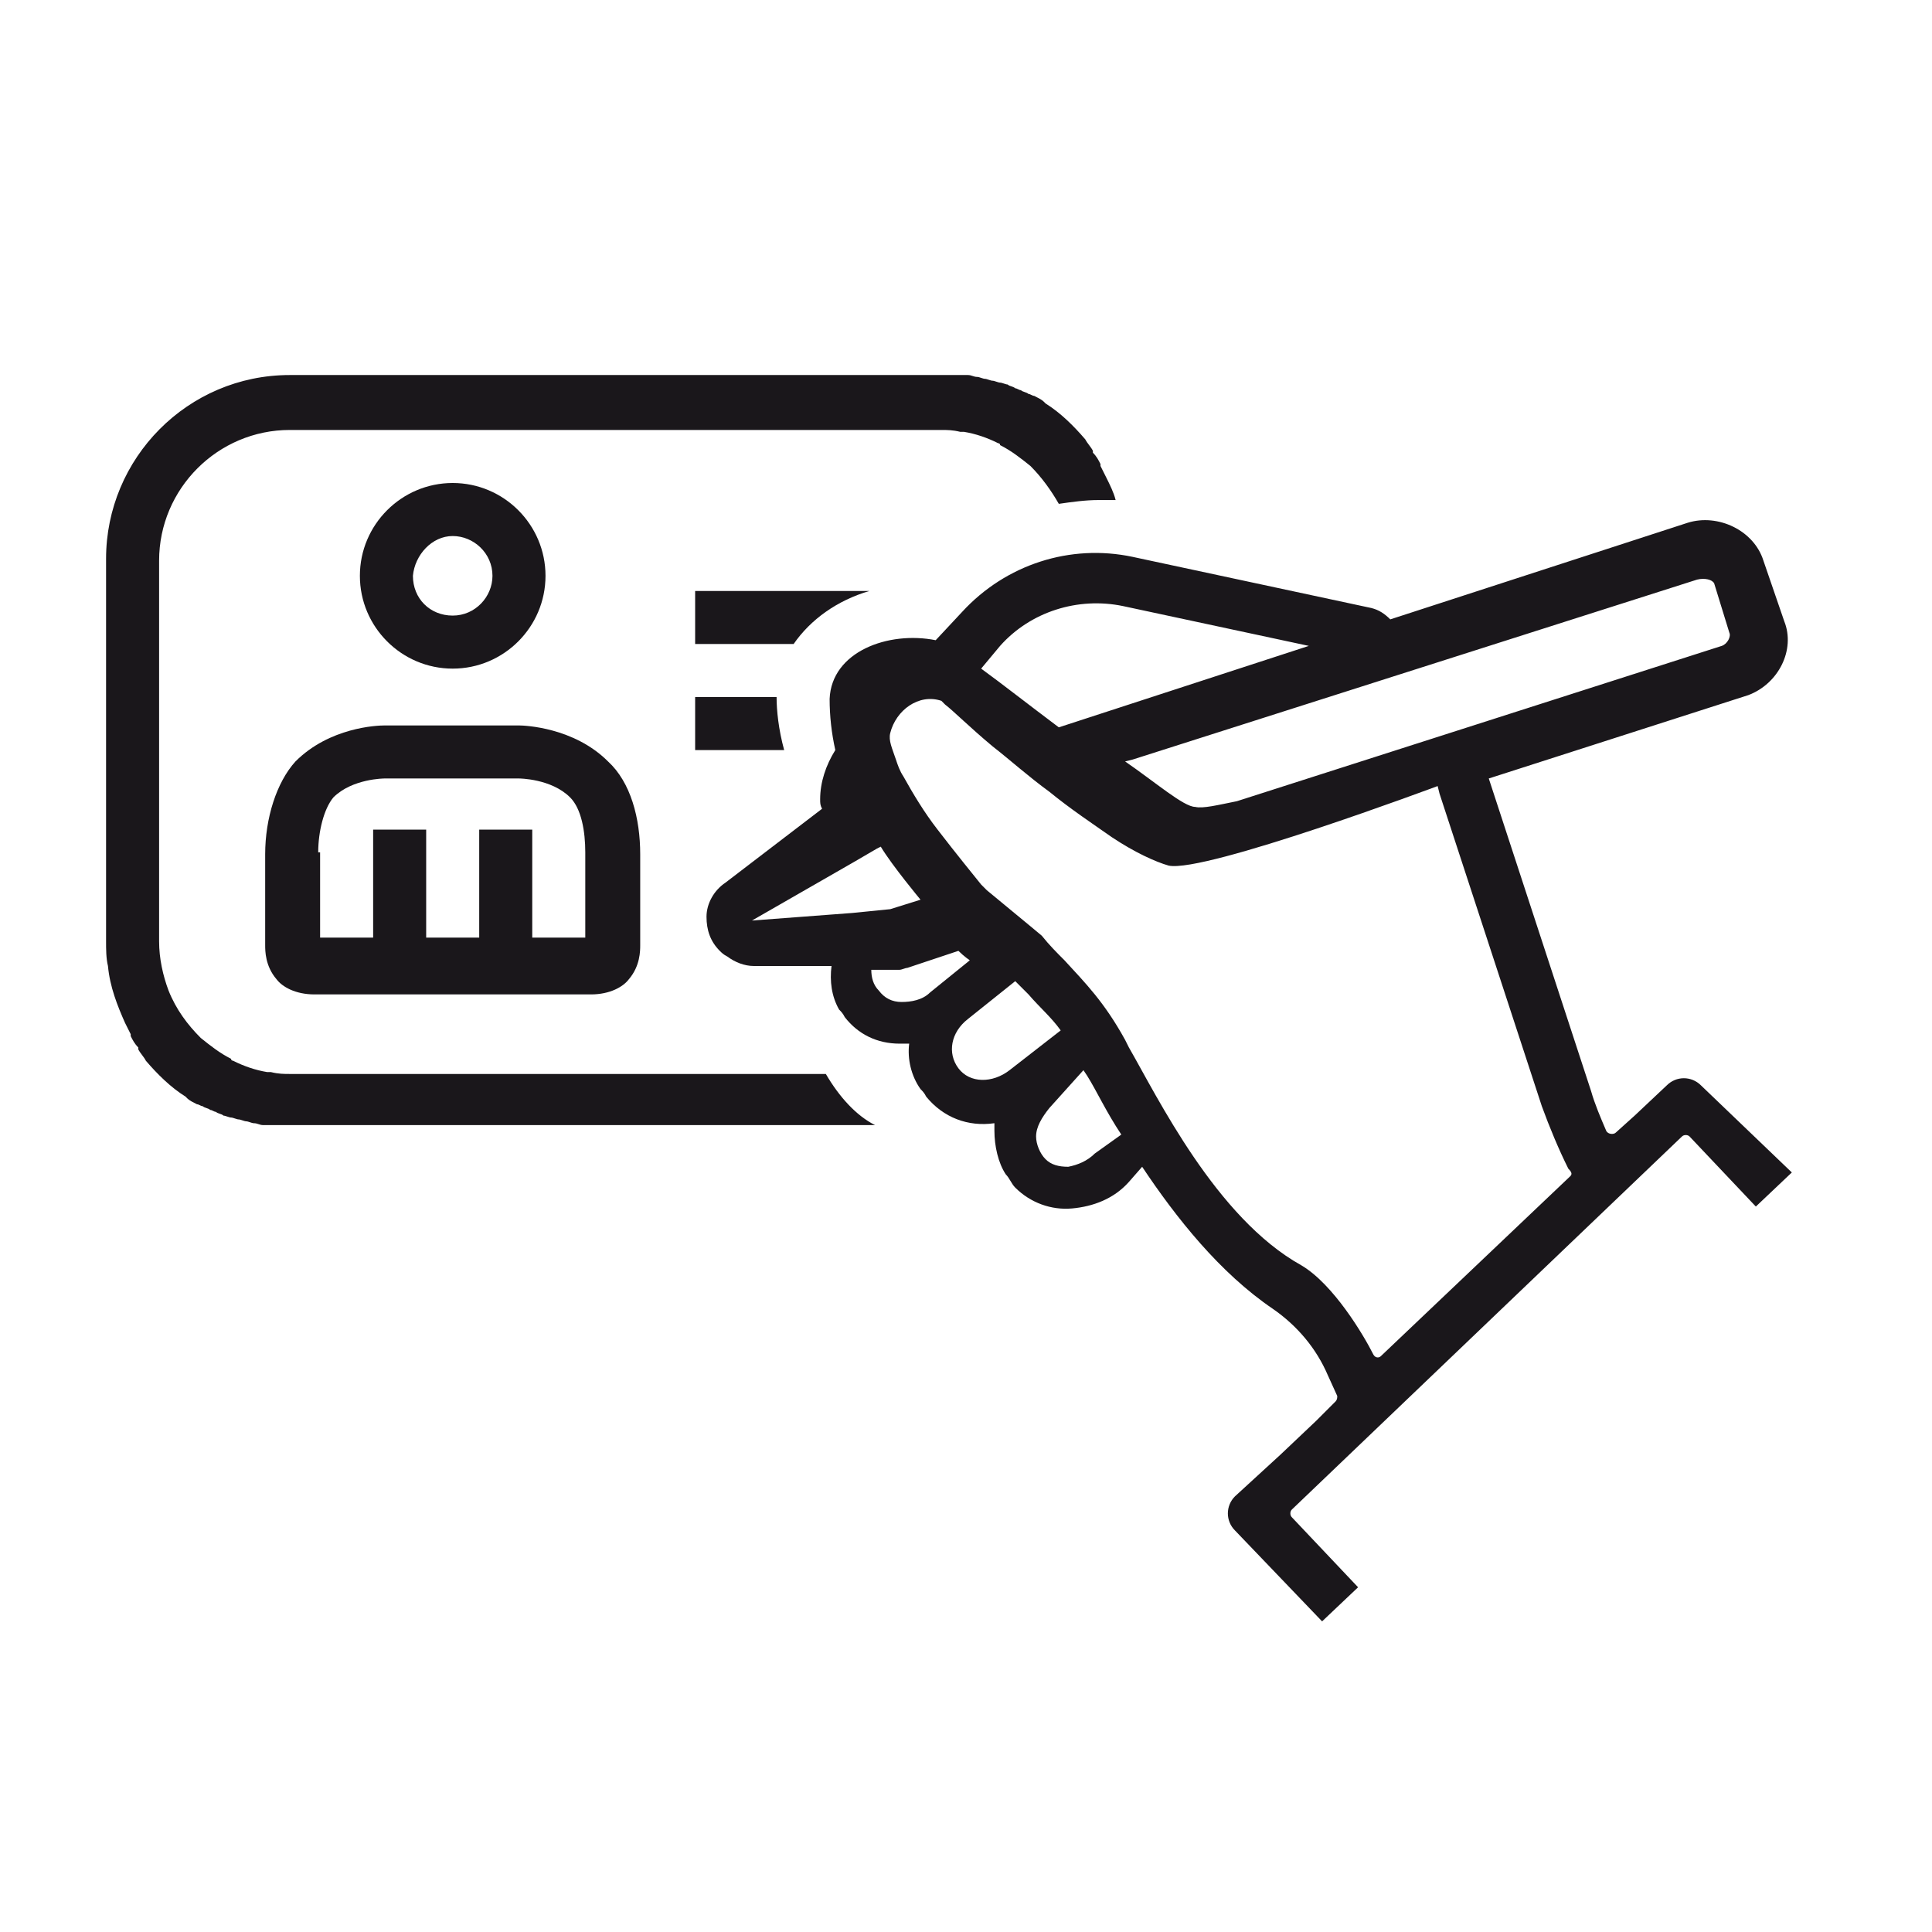 <svg width="102" height="102" xmlns="http://www.w3.org/2000/svg" xmlns:xlink="http://www.w3.org/1999/xlink" xml:space="preserve" overflow="hidden"><g><path d="M45.9 31.2 36.7 31.2 36.7 34 41.9 34C42.8 32.7 44.2 31.7 45.9 31.2Z" fill="#1A171B"/><path d="M36.7 36.8 36.7 39.6 41.4 39.6C41.1 38.5 41 37.5 41 36.8L36.7 36.8Z" fill="#1A171B"/><path d="M89.8 57.3C89.3 56.8 88.5 56.8 88 57.3L86.3 58.9 85.3 59.8C85.2 59.9 84.9 59.9 84.8 59.7 84.5 59 84.2 58.3 84 57.6L78.6 41.1 92.3 36.7C93.9 36.1 94.8 34.3 94.2 32.8L93.1 29.6C92.6 28 90.7 27.1 89.1 27.6L73.4 32.7C73.1 32.4 72.8 32.2 72.4 32.1L59.8 29.4C56.5 28.7 53.1 29.8 50.8 32.3L49.4 33.8C46.9 33.3 43.9 34.4 43.8 36.9 43.8 37.8 43.9 38.7 44.1 39.6 43.6 40.4 43.3 41.3 43.3 42.2 43.3 42.4 43.3 42.5 43.4 42.7L38.3 46.6C37.7 47 37.3 47.7 37.3 48.4 37.3 49.1 37.5 49.7 38 50.2 38.1 50.3 38.2 50.4 38.4 50.5L38.4 50.5C38.8 50.8 39.3 51 39.8 51L43.9 51C43.8 51.8 43.9 52.6 44.3 53.3 44.4 53.4 44.5 53.5 44.6 53.7 45.3 54.6 46.3 55.1 47.5 55.1 47.7 55.1 47.8 55.1 48 55.1 47.9 55.9 48.1 56.8 48.6 57.5 48.7 57.6 48.8 57.7 48.9 57.9 49.8 59 51.1 59.5 52.5 59.3 52.5 59.4 52.5 59.6 52.5 59.7 52.5 60.5 52.7 61.4 53.1 62 53.3 62.2 53.4 62.5 53.6 62.7 54.4 63.5 55.5 63.9 56.6 63.8 57.7 63.7 58.8 63.3 59.6 62.4L60.3 61.6 60.3 61.6C62.1 64.3 64.4 67.2 67.2 69.1 68.5 70 69.5 71.2 70.1 72.6L70.6 73.7C70.6 73.8 70.6 73.9 70.5 74L69.5 75 67.6 76.8 65.2 79C64.7 79.5 64.7 80.3 65.2 80.8L69.8 85.6 71.7 83.8 68.2 80.1C68.1 80 68.1 79.8 68.2 79.7L88.8 60C88.9 59.9 89.1 59.9 89.2 60L92.7 63.7 94.6 61.9 89.8 57.3ZM89.6 30.6C90 30.5 90.4 30.6 90.5 30.8L91.3 33.4C91.4 33.6 91.2 34 90.9 34.1L65.3 42.3C64.3 42.5 63.5 42.7 63.1 42.6 62.5 42.6 61 41.3 59.4 40.2L59.8 40.1 89.6 30.6ZM52.8 34.1C54.4 32.3 56.9 31.5 59.3 32L69.1 34.1 55.9 38.4C54.3 37.2 52.9 36.1 51.8 35.3L52.8 34.1ZM39.7 48.6 45.1 45.5 46.3 44.8 46.5 44.7C47.1 45.7 48.6 47.5 48.6 47.5L47 48 45 48.2 39.7 48.6ZM49.1 52.4C48.7 52.8 48.1 52.9 47.6 52.9 47.1 52.9 46.7 52.7 46.4 52.3 46.1 52 46 51.6 46 51.2L46.8 51.2C47 51.2 47.2 51.2 47.5 51.2 47.6 51.2 47.8 51.1 47.9 51.1L50.6 50.2C50.9 50.5 51.2 50.7 51.2 50.7L49.1 52.4ZM53.3 56.5C52.4 57.2 51.2 57.2 50.6 56.4 50 55.6 50.2 54.5 51.1 53.8L53.6 51.8C53.8 52 54.1 52.3 54.3 52.5 54.9 53.2 55.5 53.7 56 54.4L53.3 56.5ZM57.8 60.9C57.4 61.3 56.9 61.5 56.4 61.6 55.9 61.6 55.5 61.5 55.2 61.2 54.9 60.9 54.7 60.4 54.7 60 54.7 59.5 55 59 55.4 58.5L57.2 56.5 57.4 56.8C57.9 57.6 58.4 58.7 59.2 59.9L57.8 60.9ZM82.9 62.1 72.9 71.6C72.8 71.7 72.6 71.7 72.5 71.5 72 70.5 70.4 67.8 68.7 66.8 64.2 64.3 61.1 57.9 59.6 55.3L59.4 54.9C58.3 52.9 57.3 51.9 56.2 50.7 55.8 50.3 55.4 49.9 55 49.4L54.4 48.9 52.1 47C52.1 47 52 46.9 51.8 46.7 51.4 46.2 50.5 45.1 49.5 43.8 48.8 42.9 48.2 41.9 47.7 41 47.5 40.7 47.4 40.4 47.3 40.1 47.1 39.5 46.9 39.1 47 38.7 47.3 37.5 48.5 36.6 49.7 37 49.7 37 49.8 37.1 49.9 37.2 50.3 37.5 51.2 38.4 52.4 39.4 53.3 40.1 54.3 41 55.4 41.8 56.5 42.7 57.7 43.5 58.7 44.2 59.9 45 61 45.5 61.7 45.7 63.6 46.1 75.9 41.5 75.9 41.5L76 41.9 81.4 58.4C81.8 59.5 82.3 60.7 82.8 61.7 83 61.9 83 62 82.9 62.1Z" fill="#1A171B"/><path d="M43.6 56.7 41.6 56.7 15.3 56.7C15 56.7 14.7 56.7 14.3 56.6 14.2 56.6 14.2 56.6 14.1 56.6 13.5 56.5 12.9 56.3 12.3 56 12.3 56 12.2 56 12.2 55.9 11.6 55.6 11.1 55.2 10.6 54.8L10.6 54.8C9.9 54.1 9.3 53.3 8.9 52.3L8.9 52.3C8.6 51.5 8.4 50.6 8.4 49.7L8.4 41.4 8.4 29.6C8.4 25.8 11.5 22.7 15.3 22.7L23.3 22.7 49.7 22.7C50 22.7 50.3 22.7 50.7 22.8 50.8 22.8 50.8 22.8 50.9 22.8 51.5 22.9 52.1 23.1 52.7 23.4 52.7 23.4 52.8 23.4 52.8 23.5 53.4 23.8 53.9 24.2 54.4 24.6L54.4 24.6C55 25.2 55.5 25.9 55.9 26.6 56.6 26.5 57.3 26.4 58 26.4 58.3 26.4 58.6 26.4 58.9 26.4 58.8 26 58.6 25.6 58.4 25.2L58.4 25.2C58.3 25 58.2 24.8 58.1 24.6 58.1 24.6 58.1 24.6 58.1 24.5 58 24.3 57.9 24.1 57.7 23.9 57.7 23.9 57.7 23.9 57.7 23.8 57.6 23.6 57.4 23.4 57.3 23.2L57.3 23.2C56.7 22.5 56 21.8 55.2 21.3L55.1 21.2C55 21.1 54.8 21 54.6 20.9 54.5 20.9 54.4 20.8 54.3 20.8 54.2 20.7 54 20.7 53.9 20.6 53.8 20.6 53.7 20.5 53.6 20.5 53.5 20.4 53.3 20.4 53.2 20.3 53.1 20.3 52.9 20.2 52.8 20.2 52.7 20.2 52.5 20.1 52.4 20.1 52.3 20.1 52.1 20 52 20 51.9 20 51.7 19.9 51.6 19.9 51.4 19.9 51.3 19.8 51.1 19.8 51 19.8 50.9 19.8 50.8 19.8 50.5 19.8 50.3 19.8 50 19.8L50 19.8 50 19.8 50 19.8 50 19.8 24.4 19.8 24.4 19.8 20.4 19.8 15.3 19.8C9.9 19.8 5.6 24.2 5.6 29.5L5.6 41.4 5.6 49.7 5.6 49.7C5.6 50.1 5.6 50.6 5.7 51 5.8 52.1 6.2 53.1 6.6 54L6.6 54C6.7 54.2 6.8 54.4 6.9 54.6 6.9 54.6 6.9 54.6 6.9 54.7 7 54.9 7.1 55.1 7.3 55.3 7.3 55.3 7.3 55.3 7.3 55.4 7.4 55.6 7.6 55.8 7.7 56L7.7 56C8.3 56.7 9 57.4 9.8 57.9L9.9 58C10 58.1 10.2 58.2 10.4 58.3 10.5 58.3 10.6 58.4 10.7 58.4 10.8 58.5 11 58.5 11.1 58.6 11.2 58.6 11.3 58.7 11.4 58.7 11.5 58.8 11.7 58.8 11.8 58.9 11.9 58.9 12.1 59 12.2 59 12.3 59 12.5 59.1 12.6 59.1 12.7 59.1 12.9 59.2 13 59.2 13.1 59.2 13.3 59.3 13.4 59.3 13.6 59.3 13.7 59.4 13.9 59.4 14 59.4 14.1 59.4 14.2 59.4 14.5 59.4 14.7 59.4 15 59.4L15 59.4 15 59.4 15 59.4 15 59.4 38.3 59.4 38.3 59.4 42.3 59.4 46.2 59.4C45.2 58.9 44.3 57.9 43.6 56.7Z" fill="#1A171B"/><path d="M14 45.1 14 49.9C14 50.2 14 51 14.6 51.7 14.9 52.1 15.6 52.5 16.6 52.5L31.2 52.5C32.2 52.5 32.9 52.1 33.2 51.7 33.8 51 33.8 50.2 33.8 49.9L33.8 45.1C33.8 43.2 33.3 41.3 32.1 40.2 30.3 38.4 27.7 38.3 27.4 38.3L27.4 38.3 20.3 38.3 20.3 38.3C19.9 38.3 17.4 38.4 15.6 40.2 14.6 41.3 14 43.2 14 45.1ZM16.8 45C16.8 43.9 17.1 42.7 17.6 42.1 18.6 41.1 20.3 41.1 20.3 41.1L27.4 41.1C27.4 41.1 29.1 41.1 30.1 42.1 30.7 42.7 30.9 43.9 30.9 45L30.9 49.5 28.1 49.5 28.1 43.8 25.3 43.8 25.3 49.5 22.5 49.5 22.5 43.8 19.7 43.8 19.7 49.5 16.9 49.5 16.9 45 16.8 45Z" fill="#1A171B"/><path d="M23.9 35.3C26.6 35.3 28.8 33.1 28.8 30.4 28.8 27.7 26.6 25.5 23.9 25.5 21.2 25.5 19 27.7 19 30.4 19 33.1 21.2 35.3 23.9 35.3ZM23.9 28.3C25 28.3 26 29.2 26 30.4 26 31.5 25.1 32.5 23.9 32.5 22.7 32.5 21.8 31.6 21.8 30.4 21.9 29.3 22.8 28.3 23.9 28.3Z" fill="#1A171B"/></g></svg>